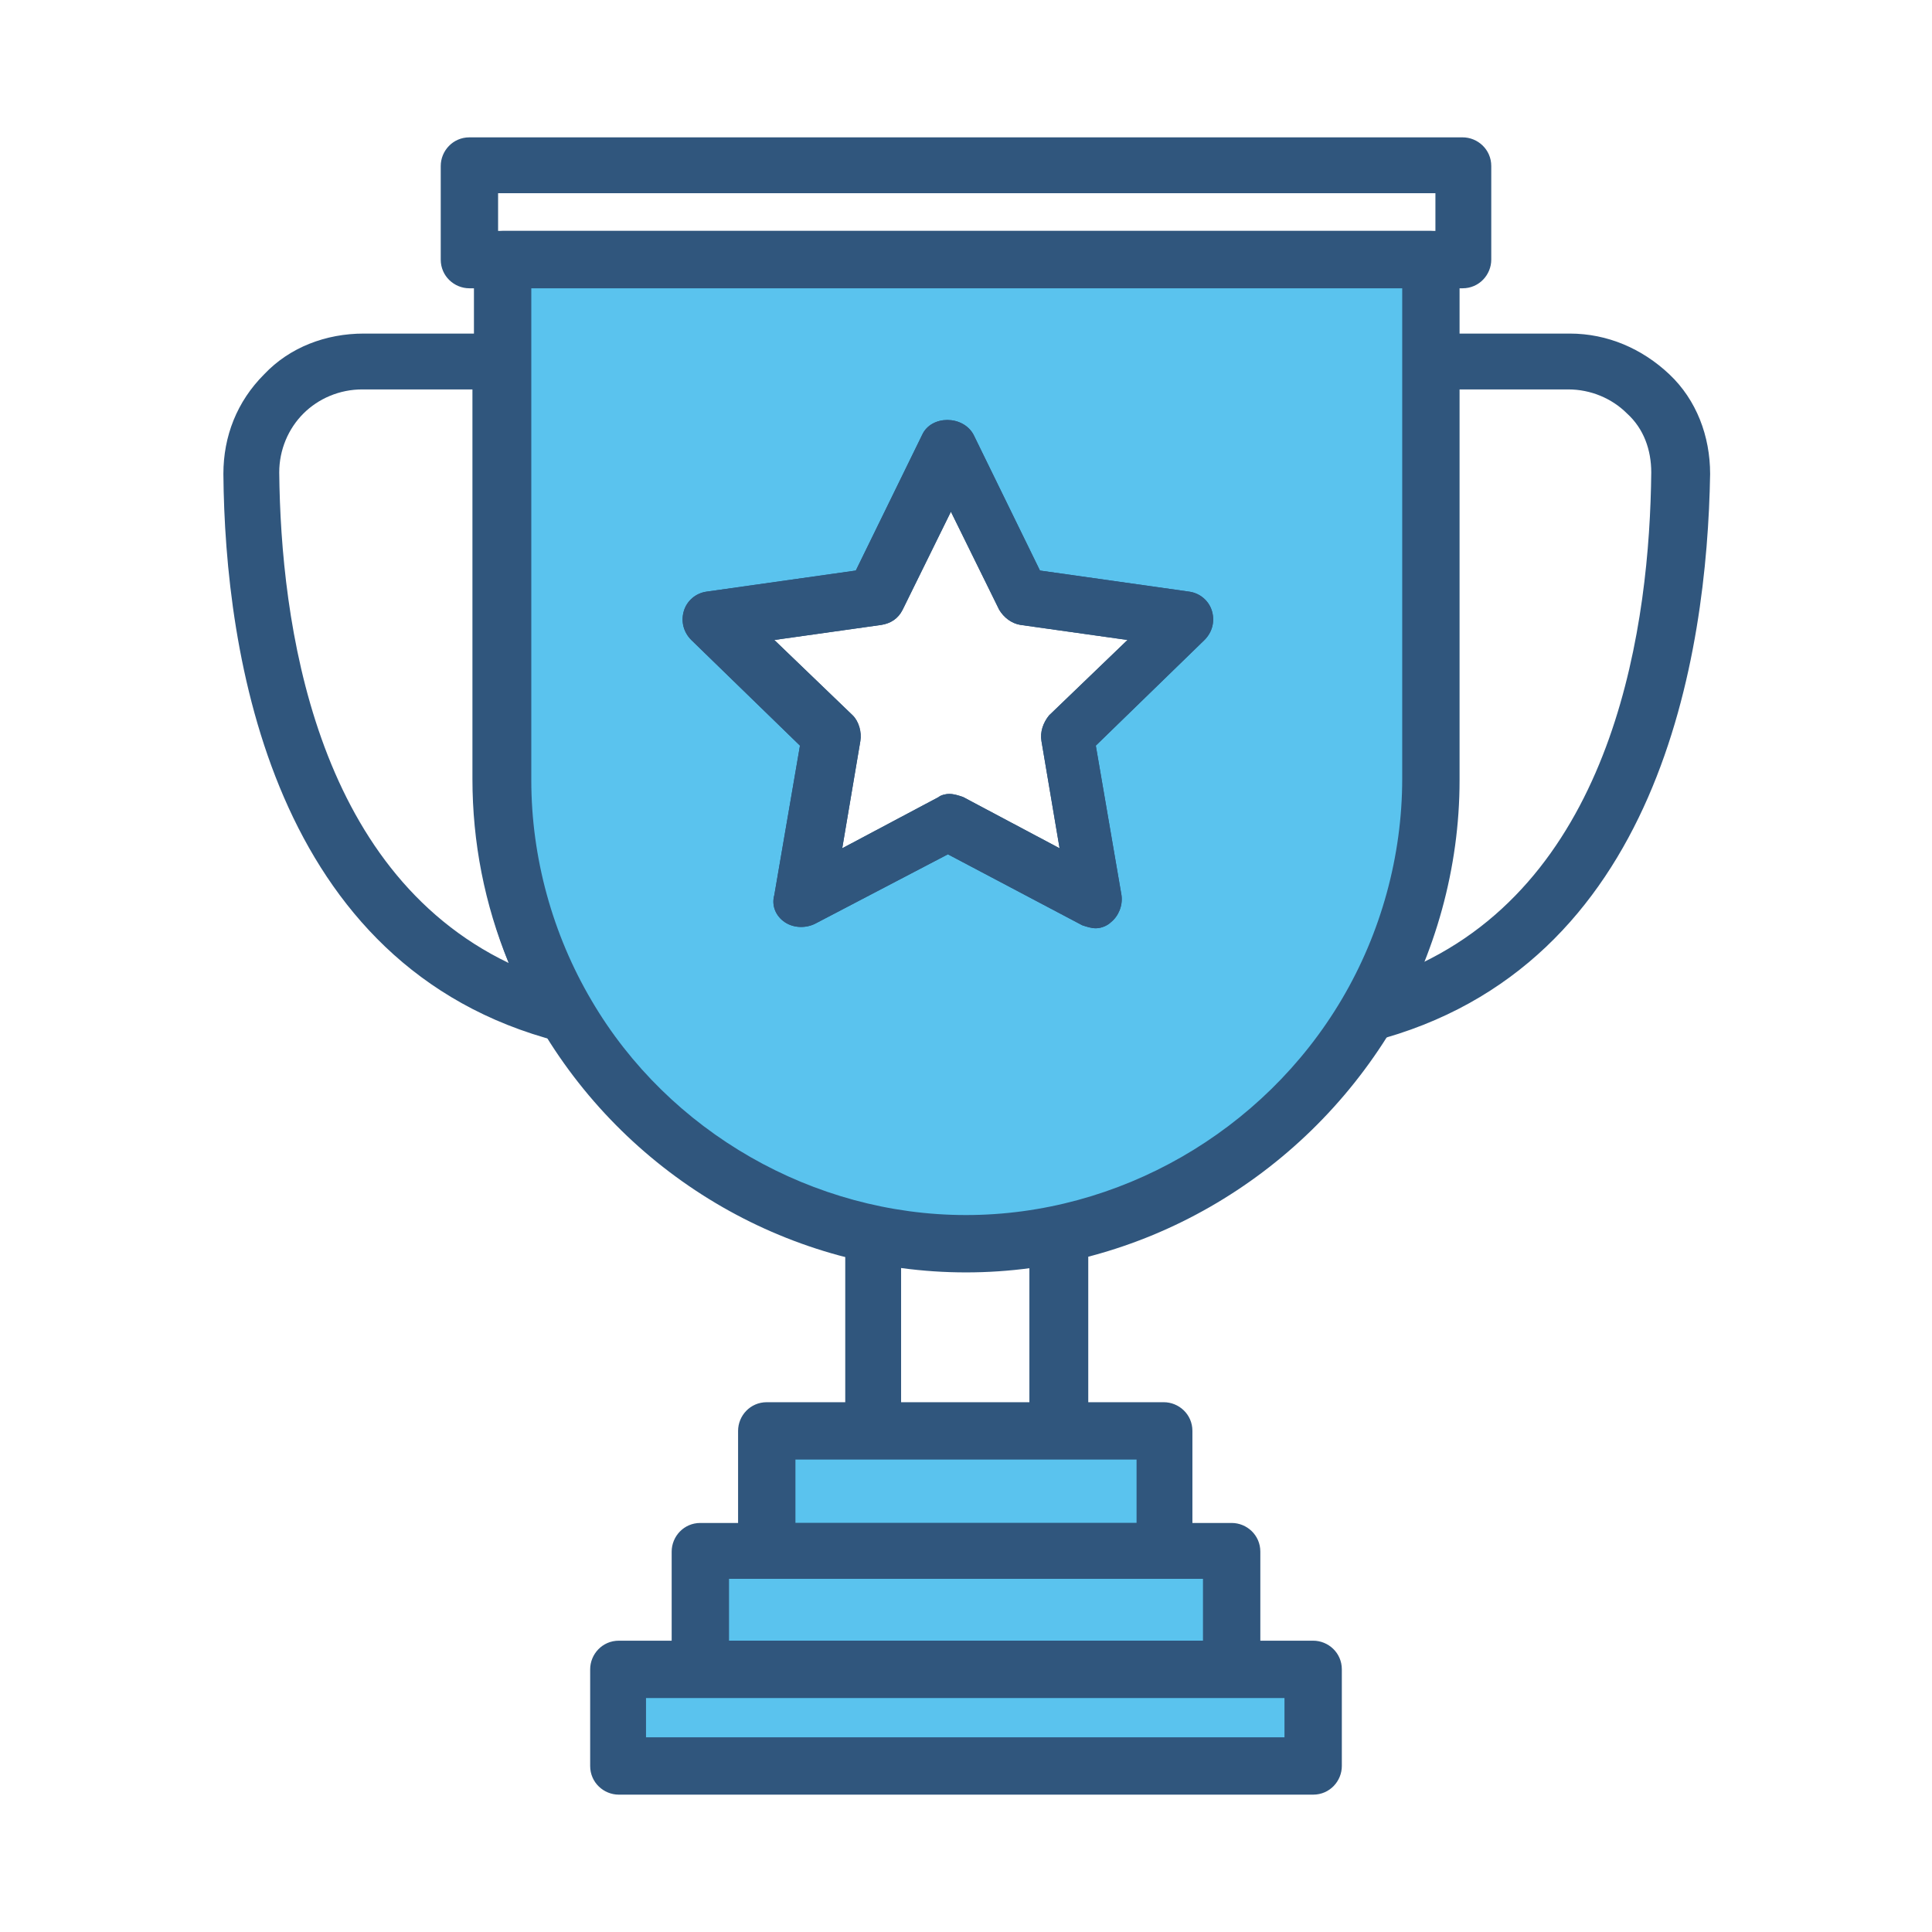 <?xml version="1.0" encoding="UTF-8"?> <!-- Generator: Adobe Illustrator 25.0.1, SVG Export Plug-In . SVG Version: 6.00 Build 0) --> <svg xmlns="http://www.w3.org/2000/svg" xmlns:xlink="http://www.w3.org/1999/xlink" version="1.1" id="Calque_1" x="0px" y="0px" viewBox="0 0 128 128" style="enable-background:new 0 0 128 128;" xml:space="preserve"> <style type="text/css"> .st0{display:none;} .st1{display:inline;fill:#30567D;} .st2{display:inline;} .st3{fill:#FFFFFF;} .st4{fill:#5AC3EE;} .st5{fill:#30567D;} </style> <g class="st0"> <rect x="33.2" y="56.6" class="st1" width="61.6" height="58.3"></rect> <g class="st2"> <g> <line class="st3" x1="41.6" y1="65.1" x2="57.3" y2="65.1"></line> <rect x="41.6" y="63.1" class="st3" width="15.7" height="3.9"></rect> </g> <g> <line class="st3" x1="49.4" y1="81.5" x2="65.1" y2="81.5"></line> <rect x="49.4" y="79.5" class="st3" width="15.7" height="3.9"></rect> </g> <g> <line class="st3" x1="80.8" y1="73.2" x2="49.4" y2="73.2"></line> <rect x="49.4" y="71.3" class="st3" width="31.3" height="3.9"></rect> </g> <g> <line class="st3" x1="41.6" y1="89.7" x2="57.3" y2="89.7"></line> <rect x="41.6" y="87.7" class="st3" width="15.7" height="3.9"></rect> </g> <g> <line class="st3" x1="49.4" y1="106" x2="65.1" y2="106"></line> <rect x="49.4" y="104.1" class="st3" width="15.7" height="3.9"></rect> </g> <g> <line class="st3" x1="80.8" y1="97.8" x2="49.4" y2="97.8"></line> <rect x="49.4" y="95.9" class="st3" width="31.3" height="3.9"></rect> </g> </g> <g class="st2"> <g> <path class="st3" d="M106,48.4c-0.5,0-1.1,0-1.6,0.1c0.6-2.2,0.9-4.5,0.9-6.9c0-15.9-12.9-28.8-28.8-28.8c-1.3,0-2.5,0.1-3.8,0.3 c-6.2,0.8-11.8,3.6-16.1,7.7c-2.9-1.3-6.2-2-9.5-2c-13.4,0-24.2,10.8-24.2,24.2c0,0.1,0,0.1,0,0.2c-9.2,0.8-16.7,7.5-18.5,16.4 c-0.3,1.4-0.5,2.8-0.5,4.3c0,11.4,9.3,20.7,20.7,20.7h8.6V58.6v-9h61.6v9v25.9H106c9.9,0,18-8.1,18-18 C124.1,56.5,116,48.4,106,48.4z"></path> <path class="st4" d="M106,86.4H94.8c-1.1,0-1.9-0.9-1.9-1.9V51.6H35.2v32.9c0,1.1-0.9,1.9-1.9,1.9h-8.6C12.2,86.4,2,76.2,2,63.8 c0-1.5,0.2-3,0.5-4.7C4.4,50,11.9,42.9,21,41.4c0.9-13.8,12.2-24.6,26.1-24.6c3.1,0,6.2,0.6,9.1,1.6c4.6-4,10.2-6.6,16.3-7.4 c1.5-0.2,2.8-0.3,4-0.3c17,0,30.8,13.8,30.8,30.8c0,1.6-0.1,3.3-0.4,4.9c10.6,0.4,19.1,9.2,19.1,19.9C126,77.5,117,86.4,106,86.4 z M96.7,82.5h9.3c8.9,0,16.1-7.2,16.1-16.1c0-8.9-7.2-16.1-16.1-16.1c-0.5,0-1,0-1.4,0.1c-0.6,0.1-1.2-0.2-1.6-0.7 c-0.4-0.5-0.6-1.1-0.4-1.7c0.5-2.2,0.8-4.4,0.8-6.5c0-14.8-12.1-26.9-26.9-26.9c-1,0-2.2,0.1-3.5,0.3c-5.7,0.7-10.9,3.2-15,7.2 c-0.6,0.5-1.4,0.7-2.1,0.4c-2.8-1.2-5.7-1.8-8.8-1.8c-12.3,0-22.2,10-22.2,22.2c0,1-0.8,2-1.8,2.1C14.9,45.8,8,51.9,6.3,59.9 c-0.3,1.4-0.4,2.6-0.4,3.9c0,10.3,8.4,18.8,18.8,18.8h6.6V49.6c0-1.1,0.9-1.9,1.9-1.9h61.6c1.1,0,1.9,0.9,1.9,1.9V82.5z"></path> </g> <path class="st4" d="M94.8,117.2H33.2c-1.1,0-1.9-0.9-1.9-1.9V58.6c0-1.1,0.9-1.9,1.9-1.9h61.6c1.1,0,1.9,0.9,1.9,1.9v56.7 C96.7,116.3,95.9,117.2,94.8,117.2z M35.2,113.3h57.7V60.5H35.2V113.3z"></path> <g> <rect x="33.2" y="49.6" class="st3" width="61.6" height="9"></rect> <path class="st4" d="M94.8,60.5H33.2c-1.1,0-1.9-0.9-1.9-1.9v-9c0-1.1,0.9-1.9,1.9-1.9h61.6c1.1,0,1.9,0.9,1.9,1.9v9 C96.7,59.7,95.9,60.5,94.8,60.5z M35.2,56.6h57.7v-5.1H35.2V56.6z"></path> </g> <g> <g> <polygon class="st4" points="83.6,52.5 80.5,52.5 80.5,55.6 83.6,55.6 83.6,52.5 "></polygon> </g> </g> <g> <g> <polygon class="st4" points="87.7,52.5 84.6,52.5 84.6,55.6 87.7,55.6 87.7,52.5 "></polygon> </g> </g> <g> <g> <polygon class="st4" points="91.9,52.5 88.8,52.5 88.8,55.6 91.9,55.6 91.9,52.5 "></polygon> </g> </g> </g> </g> <g> <path class="st5" d="M70.1,96.7H57.9c-1,0-1.9-0.8-1.9-1.9V71.3c0-1,0.8-1.9,1.9-1.9h12.3c1,0,1.9,0.8,1.9,1.9v23.6 C72,95.9,71.2,96.7,70.1,96.7z M59.7,93h8.5V73.2h-8.5V93z"></path> <path class="st5" d="M96.9,19.1H31.1c-1,0-1.9-0.8-1.9-1.9V11c0-1,0.8-1.9,1.9-1.9h65.8c1,0,1.9,0.8,1.9,1.9v6.2 C98.8,18.2,98,19.1,96.9,19.1z M33,15.3h62.1v-2.5H33V15.3z"></path> <path class="st5" d="M37.5,69.1c-0.2,0-0.3,0-0.5-0.1C18,64.1,14.9,43.3,14.8,31.4c0-2.5,0.9-4.8,2.7-6.6c1.7-1.8,4.1-2.7,6.6-2.7 h9.3c1,0,1.9,0.8,1.9,1.9v27.7c0,5.1,1.4,10.2,4,14.6c0.4,0.7,0.3,1.5-0.1,2.1C38.7,68.8,38.1,69.1,37.5,69.1z M24,25.8 c-1.5,0-2.9,0.6-3.9,1.6c-1,1-1.6,2.4-1.6,3.9c0.1,9.9,2.3,26.3,15.2,32.5c-1.6-3.9-2.4-8-2.4-12.2V25.8H24z"></path> <path class="st5" d="M90.5,69.1c-0.6,0-1.1-0.3-1.5-0.7c-0.5-0.6-0.5-1.4-0.1-2.1c2.6-4.4,4-9.5,4-14.6V24c0-1,0.8-1.9,1.9-1.9h9.2 c2.5,0,4.8,1,6.6,2.7s2.7,4.1,2.7,6.6C113.1,43.3,110,64.1,90.9,69C90.8,69.1,90.6,69.1,90.5,69.1z M96.6,25.8v25.8 c0,4.2-0.8,8.3-2.4,12.2c12.9-6.2,15.1-22.6,15.2-32.5l0,0c0-1.5-0.5-2.9-1.6-3.9c-1-1-2.4-1.6-3.9-1.6H96.6z"></path> <g> <rect x="50.8" y="94.8" class="st4" width="26.3" height="8"></rect> <path class="st5" d="M77.2,104.7H50.8c-1,0-1.9-0.8-1.9-1.9v-8c0-1,0.8-1.9,1.9-1.9h26.3c1,0,1.9,0.8,1.9,1.9v8 C79.1,103.8,78.2,104.7,77.2,104.7z M52.7,100.9h22.6v-4.2H52.7V100.9z"></path> </g> <g> <rect x="46.4" y="102.8" class="st4" width="35.2" height="7.8"></rect> <path class="st5" d="M81.6,112.5H46.4c-1,0-1.9-0.8-1.9-1.9v-7.8c0-1,0.8-1.9,1.9-1.9h35.2c1,0,1.9,0.8,1.9,1.9v7.8 C83.5,111.6,82.6,112.5,81.6,112.5z M48.3,108.7h31.4v-4.1H48.3V108.7z"></path> </g> <g> <rect x="41" y="110.6" class="st4" width="46.1" height="6.4"></rect> <path class="st5" d="M87,118.9H41c-1,0-1.9-0.8-1.9-1.9v-6.4c0-1,0.8-1.9,1.9-1.9H87c1,0,1.9,0.8,1.9,1.9v6.4 C88.9,118,88.1,118.9,87,118.9z M42.8,115.1h42.3v-2.6H42.8V115.1z"></path> </g> <g> <path class="st4" d="M33.3,17.2V24v27.7c0,5.7,1.6,11,4.3,15.6c5.3,9.1,15.2,15.2,26.5,15.2c11.3,0,21.1-6.1,26.5-15.2 c2.7-4.6,4.3-9.9,4.3-15.6V24v-6.8H33.3z M72.6,59.6l-9.7-5.1l-9.7,5.1L55,48.7l-7.9-7.7L58,39.5l4.9-9.9l4.9,9.9l10.9,1.6 l-7.9,7.7L72.6,59.6z"></path> <path class="st5" d="M64,84.3c-11.5,0-22.2-6.2-28.1-16.1c-3-5-4.5-10.7-4.5-16.5V17.2c0-1,0.8-1.9,1.9-1.9h61.5 c1,0,1.9,0.8,1.9,1.9v34.5c0,5.8-1.6,11.5-4.5,16.5C86.2,78.1,75.5,84.3,64,84.3z M35.2,19.1v32.6c0,5.1,1.4,10.2,4,14.6 C44.3,75,53.9,80.5,64,80.5c10.1,0,19.7-5.5,24.9-14.3c2.6-4.4,4-9.5,4-14.6V19.1H35.2z M72.6,61.5c-0.3,0-0.6-0.1-0.9-0.2 l-8.9-4.7L54,61.2c-0.6,0.3-1.4,0.3-2-0.1c-0.6-0.4-0.9-1.1-0.7-1.8l1.7-9.9l-7.2-7c-0.5-0.5-0.7-1.2-0.5-1.9 c0.2-0.7,0.8-1.2,1.5-1.3l9.9-1.4l4.4-9c0.6-1.3,2.7-1.3,3.4,0l4.4,9l9.9,1.4c0.7,0.1,1.3,0.6,1.5,1.3c0.2,0.7,0,1.4-0.5,1.9 l-7.2,7l1.7,9.9c0.1,0.7-0.2,1.4-0.7,1.8C73.4,61.3,73,61.5,72.6,61.5z M62.9,52.6c0.3,0,0.6,0.1,0.9,0.2l6.4,3.4l-1.2-7.1 c-0.1-0.6,0.1-1.2,0.5-1.7l5.2-5l-7.1-1c-0.6-0.1-1.1-0.5-1.4-1l-3.2-6.5l-3.2,6.5c-0.3,0.6-0.8,0.9-1.4,1l-7.1,1l5.2,5 c0.4,0.4,0.6,1.1,0.5,1.7l-1.2,7.1l6.4-3.4C62.3,52.7,62.6,52.6,62.9,52.6z"></path> </g> <path class="st5" d="M72.6,61.5c-0.3,0-0.6-0.1-0.9-0.2l-8.9-4.7L54,61.2c-0.6,0.3-1.4,0.3-2-0.1c-0.6-0.4-0.9-1.1-0.7-1.8l1.7-9.9 l-7.2-7c-0.5-0.5-0.7-1.2-0.5-1.9c0.2-0.7,0.8-1.2,1.5-1.3l9.9-1.4l4.4-9c0.6-1.3,2.7-1.3,3.4,0l4.4,9l9.9,1.4 c0.7,0.1,1.3,0.6,1.5,1.3c0.2,0.7,0,1.4-0.5,1.9l-7.2,7l1.7,9.9c0.1,0.7-0.2,1.4-0.7,1.8C73.4,61.3,73,61.5,72.6,61.5z M62.9,52.6 c0.3,0,0.6,0.1,0.9,0.2l6.4,3.4l-1.2-7.1c-0.1-0.6,0.1-1.2,0.5-1.7l5.2-5l-7.1-1c-0.6-0.1-1.1-0.5-1.4-1l-3.2-6.5l-3.2,6.5 c-0.3,0.6-0.8,0.9-1.4,1l-7.1,1l5.2,5c0.4,0.4,0.6,1.1,0.5,1.7l-1.2,7.1l6.4-3.4C62.3,52.7,62.6,52.6,62.9,52.6z"></path> </g> </svg> 